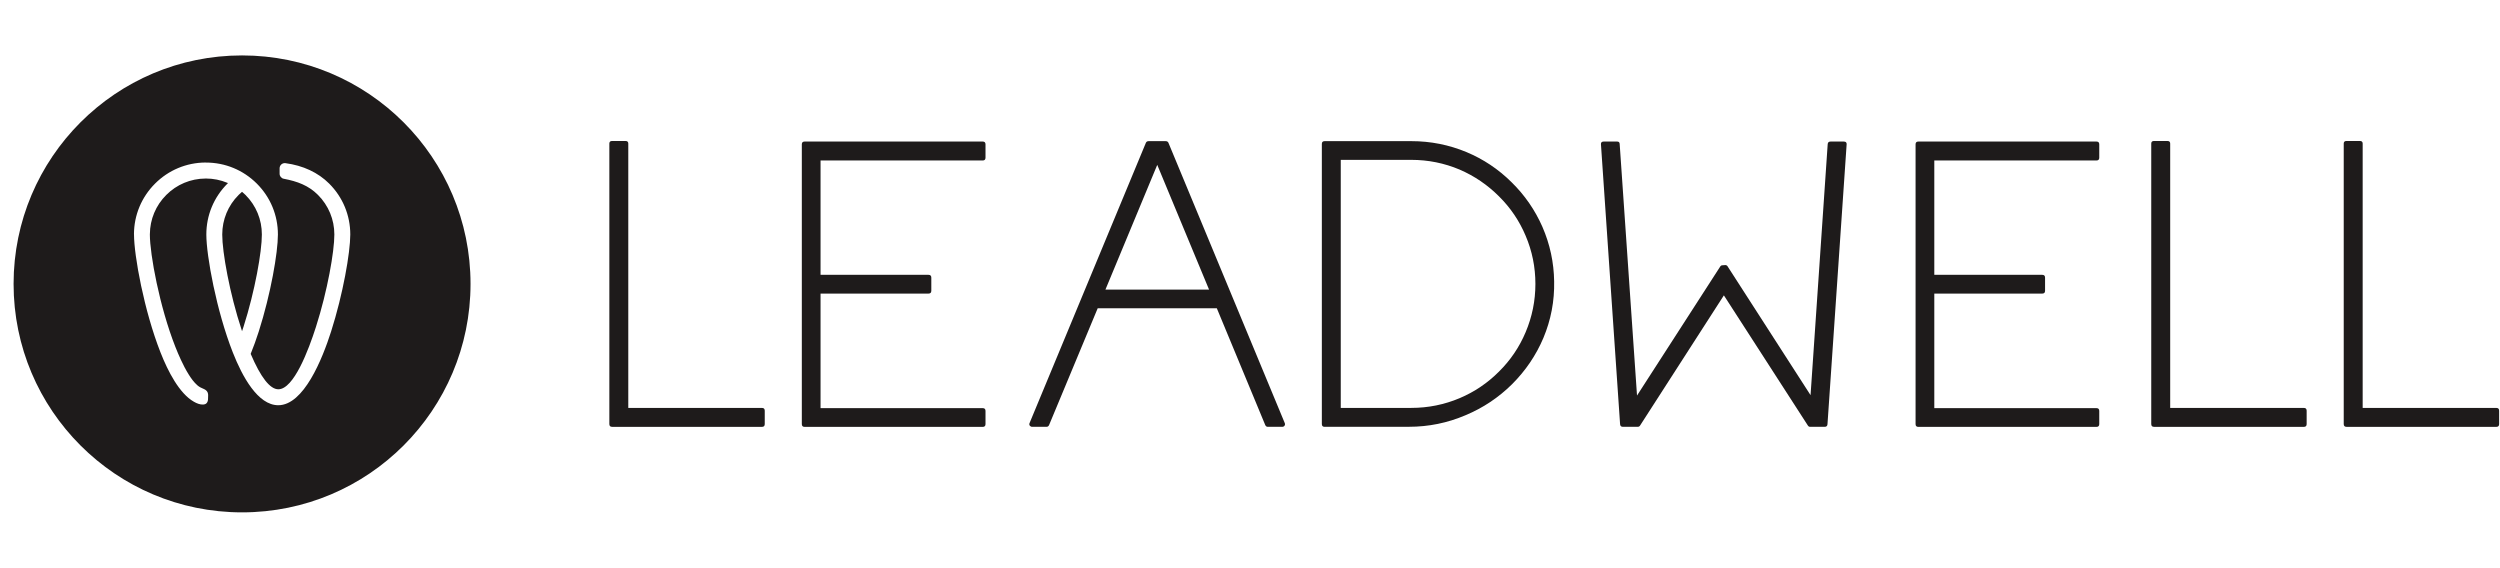 <?xml version="1.0" encoding="utf-8"?>
<!-- Optimized compact version of LeadWell Systems logo -->
<svg version="1.1" id="Layer_1" xmlns="http://www.w3.org/2000/svg" xmlns:xlink="http://www.w3.org/1999/xlink" x="0px" y="0px"
	 viewBox="90 250 1180 268" style="enable-background:new 90 250 1180 268;" xml:space="preserve">
<style type="text/css">
	.st0{fill:#1E1B1B;}
</style>
<g>
	<g>
		<g>
			<path class="st0" d="M378.93,451.47c-0.88,0-1.32-0.44-1.32-1.32V317.76c0-0.81,0.44-1.22,1.32-1.22h6.3
				c0.88,0,1.32,0.41,1.32,1.22v124.78h63.09c0.88,0,1.32,0.44,1.32,1.32v6.3c0,0.88-0.44,1.32-1.32,1.32H378.93z"/>
			<path class="st0" d="M477.3,325.75v53.97h50.96c0.88,0,1.32,0.44,1.32,1.32v6.21c0,0.88-0.44,1.32-1.32,1.32H477.3v54.07h76.54
				c0.88,0,1.32,0.44,1.32,1.32v6.21c0,0.88-0.44,1.32-1.32,1.32h-84.06c-0.88,0-1.32-0.44-1.32-1.32V318.13
				c0-0.88,0.44-1.32,1.32-1.32h84.06c0.88,0,1.32,0.44,1.32,1.32v6.3c0,0.88-0.44,1.32-1.32,1.32H477.3z"/>
			<path class="st0" d="M640.27,316.63c0.56,0,0.97,0.25,1.22,0.75l54.91,132.3c0.19,0.44,0.16,0.85-0.09,1.22
				c-0.25,0.38-0.63,0.56-1.13,0.56h-6.77c-0.56,0-0.97-0.28-1.22-0.85l-22.85-55.1h-56.23l-22.94,55.1
				c-0.25,0.56-0.66,0.85-1.22,0.85h-6.77c-0.44,0-0.82-0.19-1.13-0.56c-0.25-0.38-0.28-0.78-0.09-1.22l54.91-132.3
				c0.25-0.5,0.66-0.75,1.22-0.75H640.27z M660.67,386.68l-24.45-58.86l-24.45,58.86H660.67z"/>
			<path class="st0" d="M715.23,451.47c-0.88,0-1.32-0.44-1.32-1.32V317.94c0-0.88,0.44-1.32,1.32-1.32h40.91
				c9.09,0,17.77,1.73,26.05,5.17c7.96,3.32,15.05,8.06,21.25,14.2c6.21,6.08,11.06,13.1,14.57,21.06
				c3.57,8.21,5.42,16.8,5.55,25.76c0.19,9.28-1.51,18.18-5.08,26.7c-3.45,8.15-8.37,15.42-14.76,21.81
				c-6.39,6.33-13.73,11.22-22,14.67c-8.53,3.64-17.43,5.45-26.7,5.45H715.23z M722.84,442.53h33.29c7.96,0,15.57-1.54,22.85-4.61
				c6.96-2.95,13.13-7.11,18.52-12.51c5.45-5.39,9.65-11.6,12.6-18.62c3.07-7.27,4.61-14.86,4.61-22.76
				c0-7.96-1.54-15.55-4.61-22.75c-2.95-7.02-7.15-13.23-12.6-18.62c-5.39-5.39-11.56-9.59-18.52-12.6
				c-7.27-3.07-14.89-4.61-22.85-4.61h-33.29V442.53z"/>
			<path class="st0" d="M952.57,450.24c-0.06,0.82-0.5,1.22-1.32,1.22h-6.86c-0.44,0-0.79-0.19-1.04-0.56l-39.68-61.49l-39.59,61.49
				c-0.25,0.38-0.63,0.56-1.13,0.56H856c-0.82,0-1.25-0.41-1.32-1.22l-9.03-132.11c-0.06-0.88,0.37-1.32,1.32-1.32h6.3
				c0.81,0,1.22,0.41,1.22,1.22l8.18,118.67l39.3-60.93c0.25-0.38,0.6-0.56,1.04-0.56l1.32-0.09c0.5,0,0.88,0.22,1.13,0.66
				l39.12,60.74l8.09-118.48c0.06-0.81,0.5-1.22,1.32-1.22h6.3c0.94,0,1.38,0.44,1.32,1.32L952.57,450.24z"/>
			<path class="st0" d="M1002.99,325.75v53.97h50.96c0.88,0,1.32,0.44,1.32,1.32v6.21c0,0.88-0.44,1.32-1.32,1.32h-50.96v54.07
				h76.54c0.88,0,1.32,0.44,1.32,1.32v6.21c0,0.88-0.44,1.32-1.32,1.32h-84.06c-0.88,0-1.32-0.44-1.32-1.32V318.13
				c0-0.88,0.44-1.32,1.32-1.32h84.06c0.88,0,1.32,0.44,1.32,1.32v6.3c0,0.88-0.44,1.32-1.32,1.32H1002.99z"/>
			<path class="st0" d="M1106.71,451.47c-0.88,0-1.32-0.44-1.32-1.32V317.76c0-0.81,0.44-1.22,1.32-1.22h6.3
				c0.88,0,1.32,0.41,1.32,1.22v124.78h63.09c0.88,0,1.32,0.44,1.32,1.32v6.3c0,0.88-0.44,1.32-1.32,1.32H1106.71z"/>
			<path class="st0" d="M1197.56,451.47c-0.88,0-1.32-0.44-1.32-1.32V317.76c0-0.81,0.44-1.22,1.32-1.22h6.3
				c0.88,0,1.32,0.41,1.32,1.22v124.78h63.09c0.88,0,1.32,0.44,1.32,1.32v6.3c0,0.88-0.44,1.32-1.32,1.32H1197.56z"/>
		</g>
	</g>
	<g>
		<path class="st0" d="M205.86,342c-0.49-0.49-1-0.93-1.49-1.35l-0.13-0.11l-0.13,0.11c-0.53,0.45-1.02,0.9-1.47,1.35
			c-4.99,4.99-7.74,11.63-7.74,18.7c-0.01,8.28,3.49,27.86,9.16,45.05l0.19,0.58l0.19-0.58c0.07-0.21,0.14-0.42,0.21-0.63
			c0.1-0.29,0.2-0.59,0.3-0.89c5.42-16.97,8.65-35.46,8.65-43.53C213.61,353.64,210.86,347,205.86,342z"/>
		<path class="st0" d="M204.25,276.16c-59.56,0-107.84,48.28-107.84,107.84s48.28,107.84,107.84,107.84S312.09,443.56,312.09,384
			S263.81,276.16,204.25,276.16z M246.27,406.5c-4.15,12.99-12.9,34.77-24.93,34.77c-9.64,0-16.99-13.56-21.46-24.93
			c-7.74-19.67-12.49-45.66-12.49-55.63c-0.01-9.07,3.52-17.6,9.96-24.04c0.02-0.01,0.03-0.03,0.05-0.04l0.21-0.21l-0.28-0.12
			c-3.23-1.35-6.65-2.04-10.16-2.04l-0.2,0.01c-6.99,0.05-13.55,2.8-18.49,7.74c-4.95,4.95-7.69,11.51-7.74,18.49l-0.01,0.2
			c0,9.35,4.56,34,11.99,52.9c0.83,2.11,1.71,4.19,2.66,6.24c1.1,2.38,2.3,4.72,3.7,6.95c1.15,1.84,2.45,3.65,4.09,5.09
			c0.91,0.8,1.93,1.26,3.03,1.72c0.81,0.34,1.52,0.9,1.84,1.73c0.16,0.43,0.21,0.89,0.2,1.34c-0.02,0.64,0,1.29-0.06,1.93
			c-0.07,0.68-0.29,1.39-0.81,1.83c-0.4,0.34-0.93,0.49-1.45,0.52c-1.55,0.08-3.06-0.56-4.38-1.31c-1.84-1.04-3.45-2.47-4.87-4.02
			c-1.61-1.76-3.01-3.7-4.28-5.72c-1.35-2.15-2.55-4.39-3.65-6.68c-1.09-2.26-2.08-4.57-3-6.91c-7.74-19.68-12.49-45.67-12.49-55.63
			l-0.02-0.2c0.05-9,3.58-17.45,9.95-23.82c6.37-6.37,14.82-9.9,23.82-9.95l0.2,0.02c9.08,0,17.61,3.53,24.02,9.93
			c6.42,6.42,9.95,14.95,9.95,24.02c0,8.6-3.38,28.08-9.04,45.8c-1.15,3.61-2.42,7.13-3.78,10.46l-0.03,0.08l0.03,0.08
			c4.72,11.04,9.1,16.64,13.02,16.64c7.27,0,14.26-18.49,17.78-29.52c5.42-16.97,8.66-35.46,8.66-43.53c0-7.06-2.75-13.7-7.74-18.7
			c-4.46-4.46-9.73-6.39-16.16-7.62c-1.13-0.22-1.94-1.22-1.94-2.37v-2.58c0-1.47,1.3-2.6,2.75-2.41c8.31,1.1,15.41,4.41,20.66,9.66
			c6.42,6.42,9.95,14.95,9.95,24.02C255.31,369.3,251.92,388.78,246.27,406.5z"/>
	</g>
</g>
</svg>